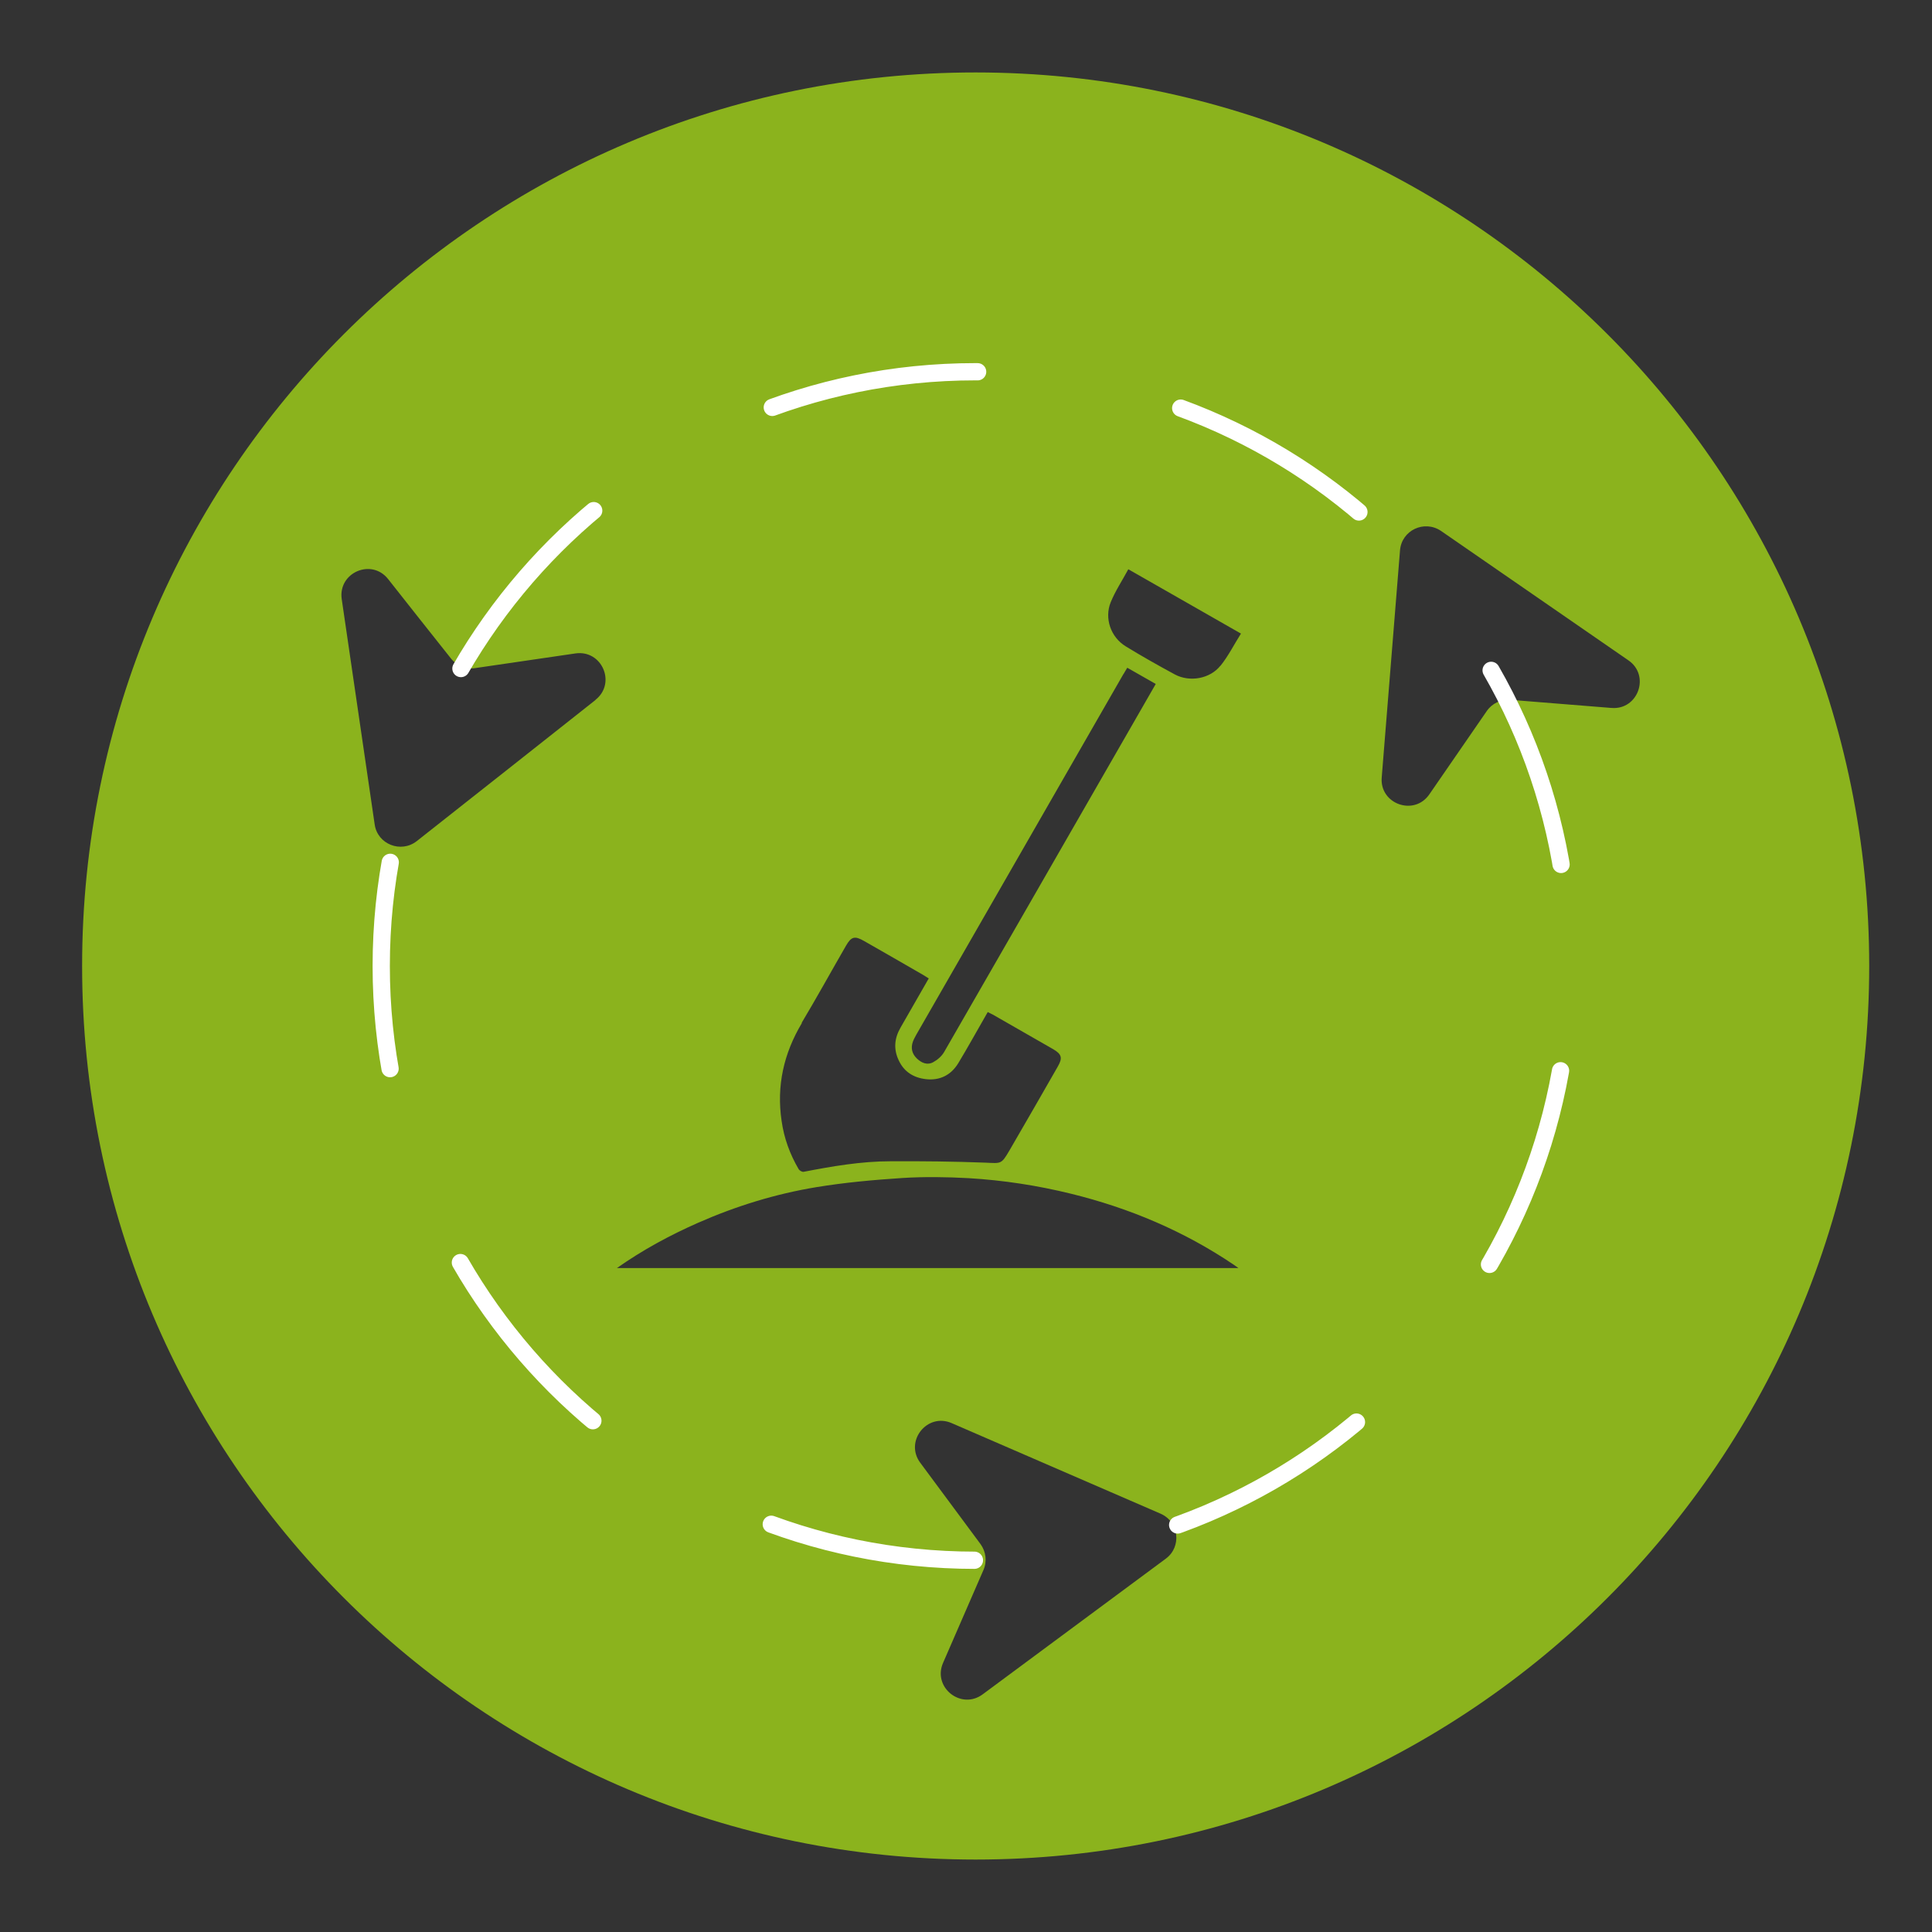 <?xml version="1.0" encoding="UTF-8"?>
<svg id="Layer_1" data-name="Layer 1" xmlns="http://www.w3.org/2000/svg" width="112" height="112" viewBox="0 0 112 112">
  <rect x="0" y="0" width="112" height="112" fill="#333333" stroke="none"/>
  <defs>
    <style>
      .cls-1 {
        fill: #8bb31d;
      }

      .cls-2 {
        fill: none;
        stroke: #fff;
        stroke-dasharray: 12.02 12.02;
        stroke-linecap: round;
        stroke-miterlimit: 10;
      }
    </style>
  </defs>
  <path class="cls-1" d="M56.55,4.2C27.95,4.2,4.76,27.39,4.76,56s23.19,51.8,51.8,51.8,51.8-23.19,51.8-51.8S85.16,4.2,56.55,4.2ZM46.47,59.3c.88-1.47,1.71-2.98,2.57-4.47.31-.54.51-.59,1.05-.28,1.14.65,2.29,1.31,3.43,1.97.1.06.2.12.32.2-.56.97-1.1,1.92-1.64,2.86-.35.61-.41,1.24-.1,1.89.31.67.87,1.01,1.58,1.09.81.09,1.46-.24,1.88-.94.52-.86,1-1.73,1.5-2.6.06-.11.13-.22.2-.35.11.06.21.1.3.15,1.16.67,2.33,1.33,3.49,2,.5.29.56.51.27,1.01-.93,1.62-1.86,3.25-2.8,4.86-.48.82-.48.75-1.4.71-1.83-.07-3.67-.09-5.5-.08-1.7,0-3.37.29-5.03.61-.09.02-.24-.07-.29-.15-.51-.87-.85-1.8-.99-2.8-.3-2.03.12-3.91,1.18-5.68ZM65.13,39.08c.06-.11.13-.22.22-.37.55.31,1.08.62,1.65.94-1.08,1.88-2.14,3.72-3.19,5.55-3.03,5.27-6.05,10.53-9.08,15.79-.14.24-.38.45-.62.58-.35.2-.69.05-.96-.21-.28-.27-.36-.6-.23-.97.05-.14.13-.28.2-.41,4-6.97,8.01-13.94,12.01-20.91ZM34.52,40.58c-3.45,2.73-6.91,5.46-10.36,8.18-.92.72-2.28.18-2.44-.97-.64-4.35-1.27-8.71-1.91-13.06-.22-1.54,1.73-2.38,2.69-1.16,1.21,1.53,2.42,3.07,3.64,4.6.34.43.87.64,1.41.56,1.94-.28,3.87-.57,5.81-.85,1.54-.22,2.38,1.73,1.16,2.69ZM67.58,90.36c-3.54,2.62-7.07,5.24-10.61,7.86-1.25.93-2.92-.4-2.3-1.82l2.34-5.38c.22-.5.15-1.07-.17-1.51l-3.49-4.71c-.93-1.25.4-2.92,1.82-2.3,4.04,1.75,8.07,3.5,12.11,5.25,1.07.47,1.24,1.92.3,2.61ZM35.75,73.52c1.52-1.07,3.08-1.91,4.71-2.63,2.2-.97,4.5-1.68,6.87-2.07,1.64-.27,3.31-.42,4.98-.53,1.28-.08,2.57-.06,3.85.01,2,.12,3.97.42,5.92.9,3.38.83,6.54,2.16,9.43,4.11.08.05.15.11.28.2h-36.03ZM70.75,38.59c-.6.76-1.78.97-2.64.51-.96-.52-1.92-1.06-2.85-1.63-.87-.53-1.25-1.63-.87-2.56.27-.66.67-1.26,1.02-1.91,2.19,1.25,4.33,2.47,6.53,3.73-.41.65-.74,1.31-1.19,1.87ZM93.41,41.04c-1.95-.16-3.9-.31-5.85-.47-.54-.04-1.06.2-1.37.65l-3.33,4.83c-.88,1.28-2.89.56-2.76-.98.35-4.39.71-8.77,1.06-13.16.09-1.17,1.41-1.79,2.38-1.13,3.62,2.5,7.24,5,10.86,7.5,1.28.88.56,2.89-.98,2.76Z"/>
  <path class="cls-2" d="M56.55,21.55c-19.02,0-34.45,15.42-34.45,34.45s15.42,34.45,34.45,34.45,34.45-15.42,34.45-34.45-15.42-34.45-34.45-34.45Z"/>
</svg>